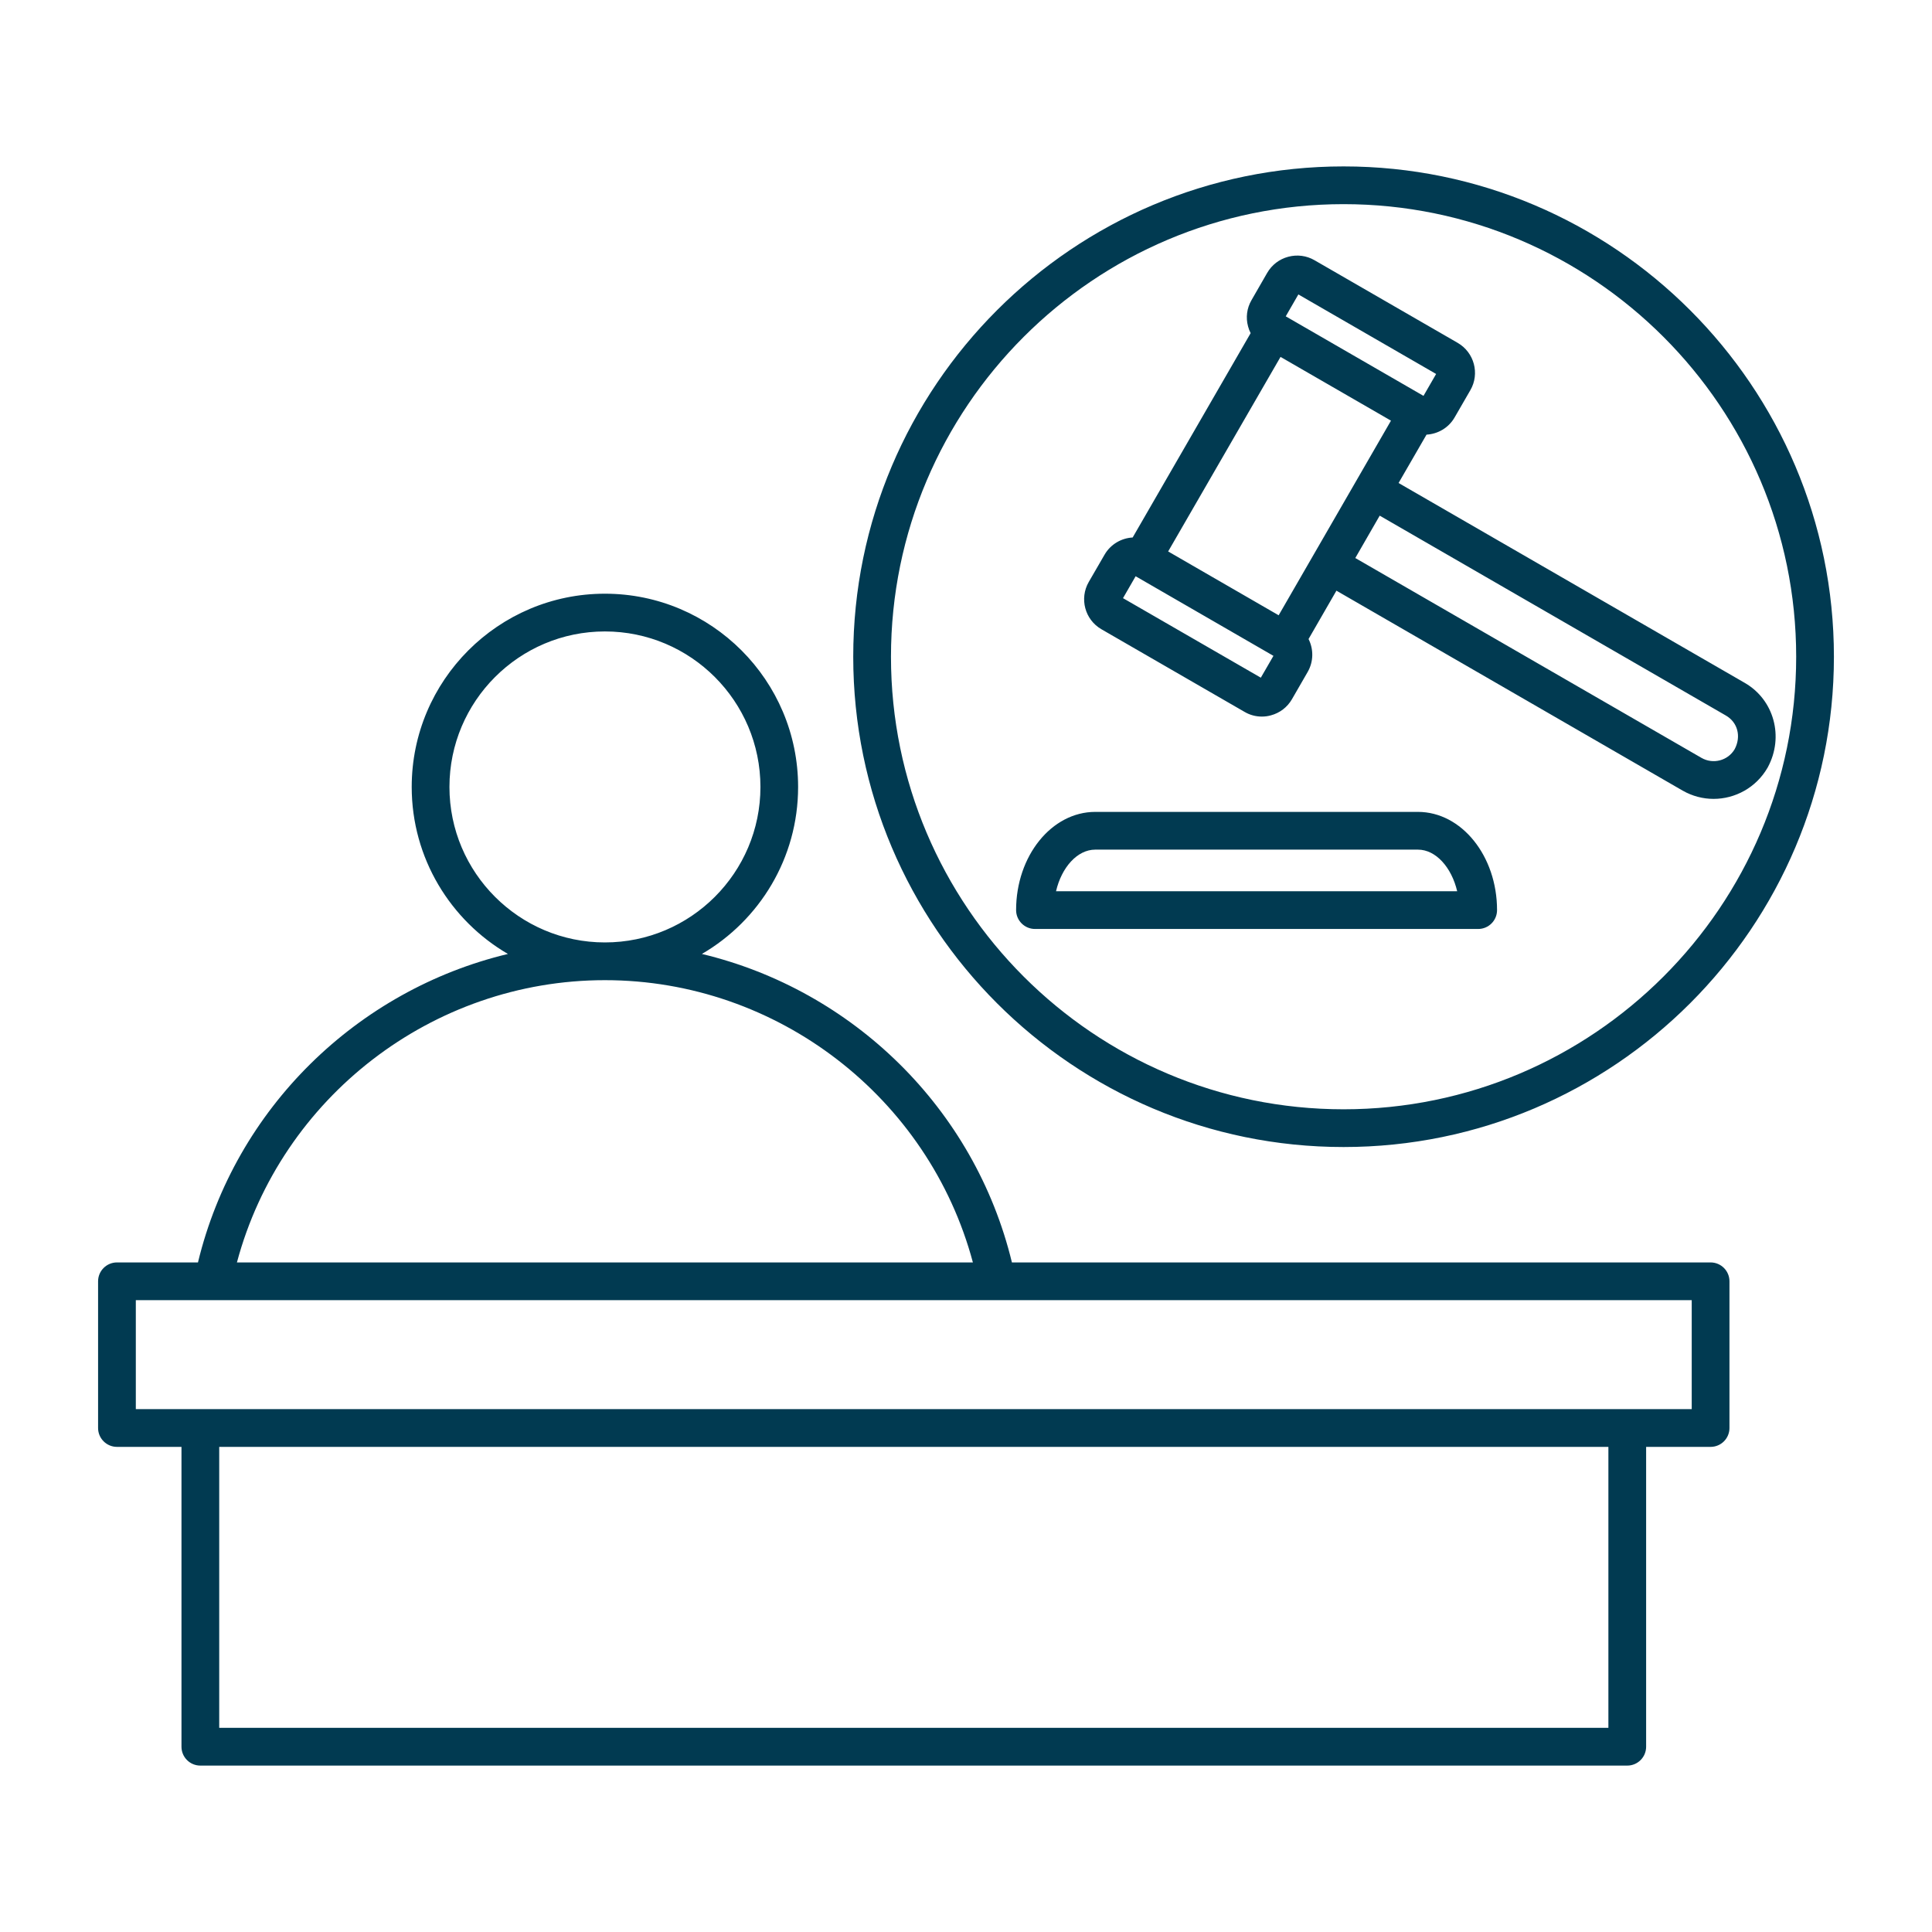 <svg width="30" height="30" viewBox="0 0 30 30" fill="none" xmlns="http://www.w3.org/2000/svg">
							<path d="M26.562 19.603H15.713C15.133 17.207 13.238 15.373 10.899 14.813C11.792 14.293 12.393 13.325 12.393 12.22C12.393 10.565 11.048 9.219 9.393 9.219C7.739 9.219 6.393 10.565 6.393 12.22C6.393 13.325 6.995 14.293 7.887 14.813C5.549 15.373 3.653 17.207 3.074 19.603H1.816C1.655 19.603 1.523 19.734 1.523 19.896V22.174C1.523 22.336 1.655 22.467 1.816 22.467H2.818V27.123C2.818 27.285 2.949 27.416 3.111 27.416H25.268C25.43 27.416 25.561 27.285 25.561 27.123V22.467H26.562C26.724 22.467 26.855 22.336 26.855 22.174V19.896C26.855 19.734 26.724 19.603 26.562 19.603ZM6.979 12.22C6.979 10.888 8.062 9.805 9.393 9.805C10.725 9.805 11.808 10.888 11.808 12.22C11.808 13.551 10.725 14.634 9.393 14.634C8.062 14.634 6.979 13.551 6.979 12.22ZM9.393 15.22C12.075 15.22 14.422 17.043 15.107 19.603H3.679C4.364 17.043 6.711 15.22 9.393 15.22ZM24.975 26.83H3.404V22.467H24.975V26.83ZM26.269 21.881H2.109V20.189H26.269V21.881ZM20.863 17.811C25.061 17.811 28.477 14.396 28.477 10.198C28.477 6 25.061 2.584 20.863 2.584C16.665 2.584 13.249 6 13.249 10.198C13.249 14.396 16.665 17.811 20.863 17.811ZM20.863 3.17C24.738 3.17 27.891 6.323 27.891 10.198C27.891 14.073 24.738 17.225 20.863 17.225C16.988 17.225 13.835 14.073 13.835 10.198C13.835 6.323 16.988 3.17 20.863 3.17ZM17.103 9.771L19.327 11.055C19.409 11.103 19.501 11.127 19.594 11.127C19.641 11.127 19.688 11.121 19.734 11.108C19.873 11.071 19.989 10.982 20.061 10.858L20.305 10.435C20.399 10.272 20.398 10.079 20.319 9.923L20.752 9.172L26.127 12.276C26.279 12.363 26.445 12.405 26.608 12.405C26.942 12.405 27.267 12.232 27.446 11.922C27.448 11.92 27.449 11.917 27.45 11.915C27.705 11.442 27.547 10.866 27.093 10.604L21.717 7.5L22.151 6.749C22.326 6.739 22.493 6.645 22.587 6.482L22.832 6.058C22.98 5.802 22.892 5.473 22.635 5.324L20.412 4.041C20.288 3.969 20.143 3.95 20.004 3.987C19.865 4.024 19.749 4.113 19.677 4.237L19.433 4.661C19.361 4.785 19.342 4.93 19.38 5.069C19.389 5.105 19.403 5.14 19.42 5.173L17.588 8.346C17.412 8.356 17.245 8.451 17.151 8.614L16.906 9.037C16.758 9.294 16.846 9.623 17.103 9.771ZM19.884 5.542L21.599 6.532L19.855 9.554L18.139 8.563L19.884 5.542ZM26.8 11.111C26.983 11.217 27.04 11.436 26.936 11.633C26.831 11.812 26.6 11.872 26.42 11.768L21.045 8.665L21.424 8.007L26.8 11.111ZM20.161 4.572L22.3 5.807L22.104 6.147L19.965 4.912L20.161 4.572ZM17.634 8.948L19.774 10.184L19.578 10.523L17.438 9.288L17.634 8.948ZM22.953 14.425C23.115 14.425 23.246 14.294 23.246 14.132C23.246 13.291 22.695 12.607 22.018 12.607H17.007C16.329 12.607 15.778 13.291 15.778 14.132C15.778 14.294 15.91 14.425 16.071 14.425H22.953ZM17.007 13.193H22.018C22.296 13.193 22.54 13.469 22.627 13.839H16.398C16.484 13.469 16.728 13.193 17.007 13.193Z" fill="#013A51"></path>
						</svg>